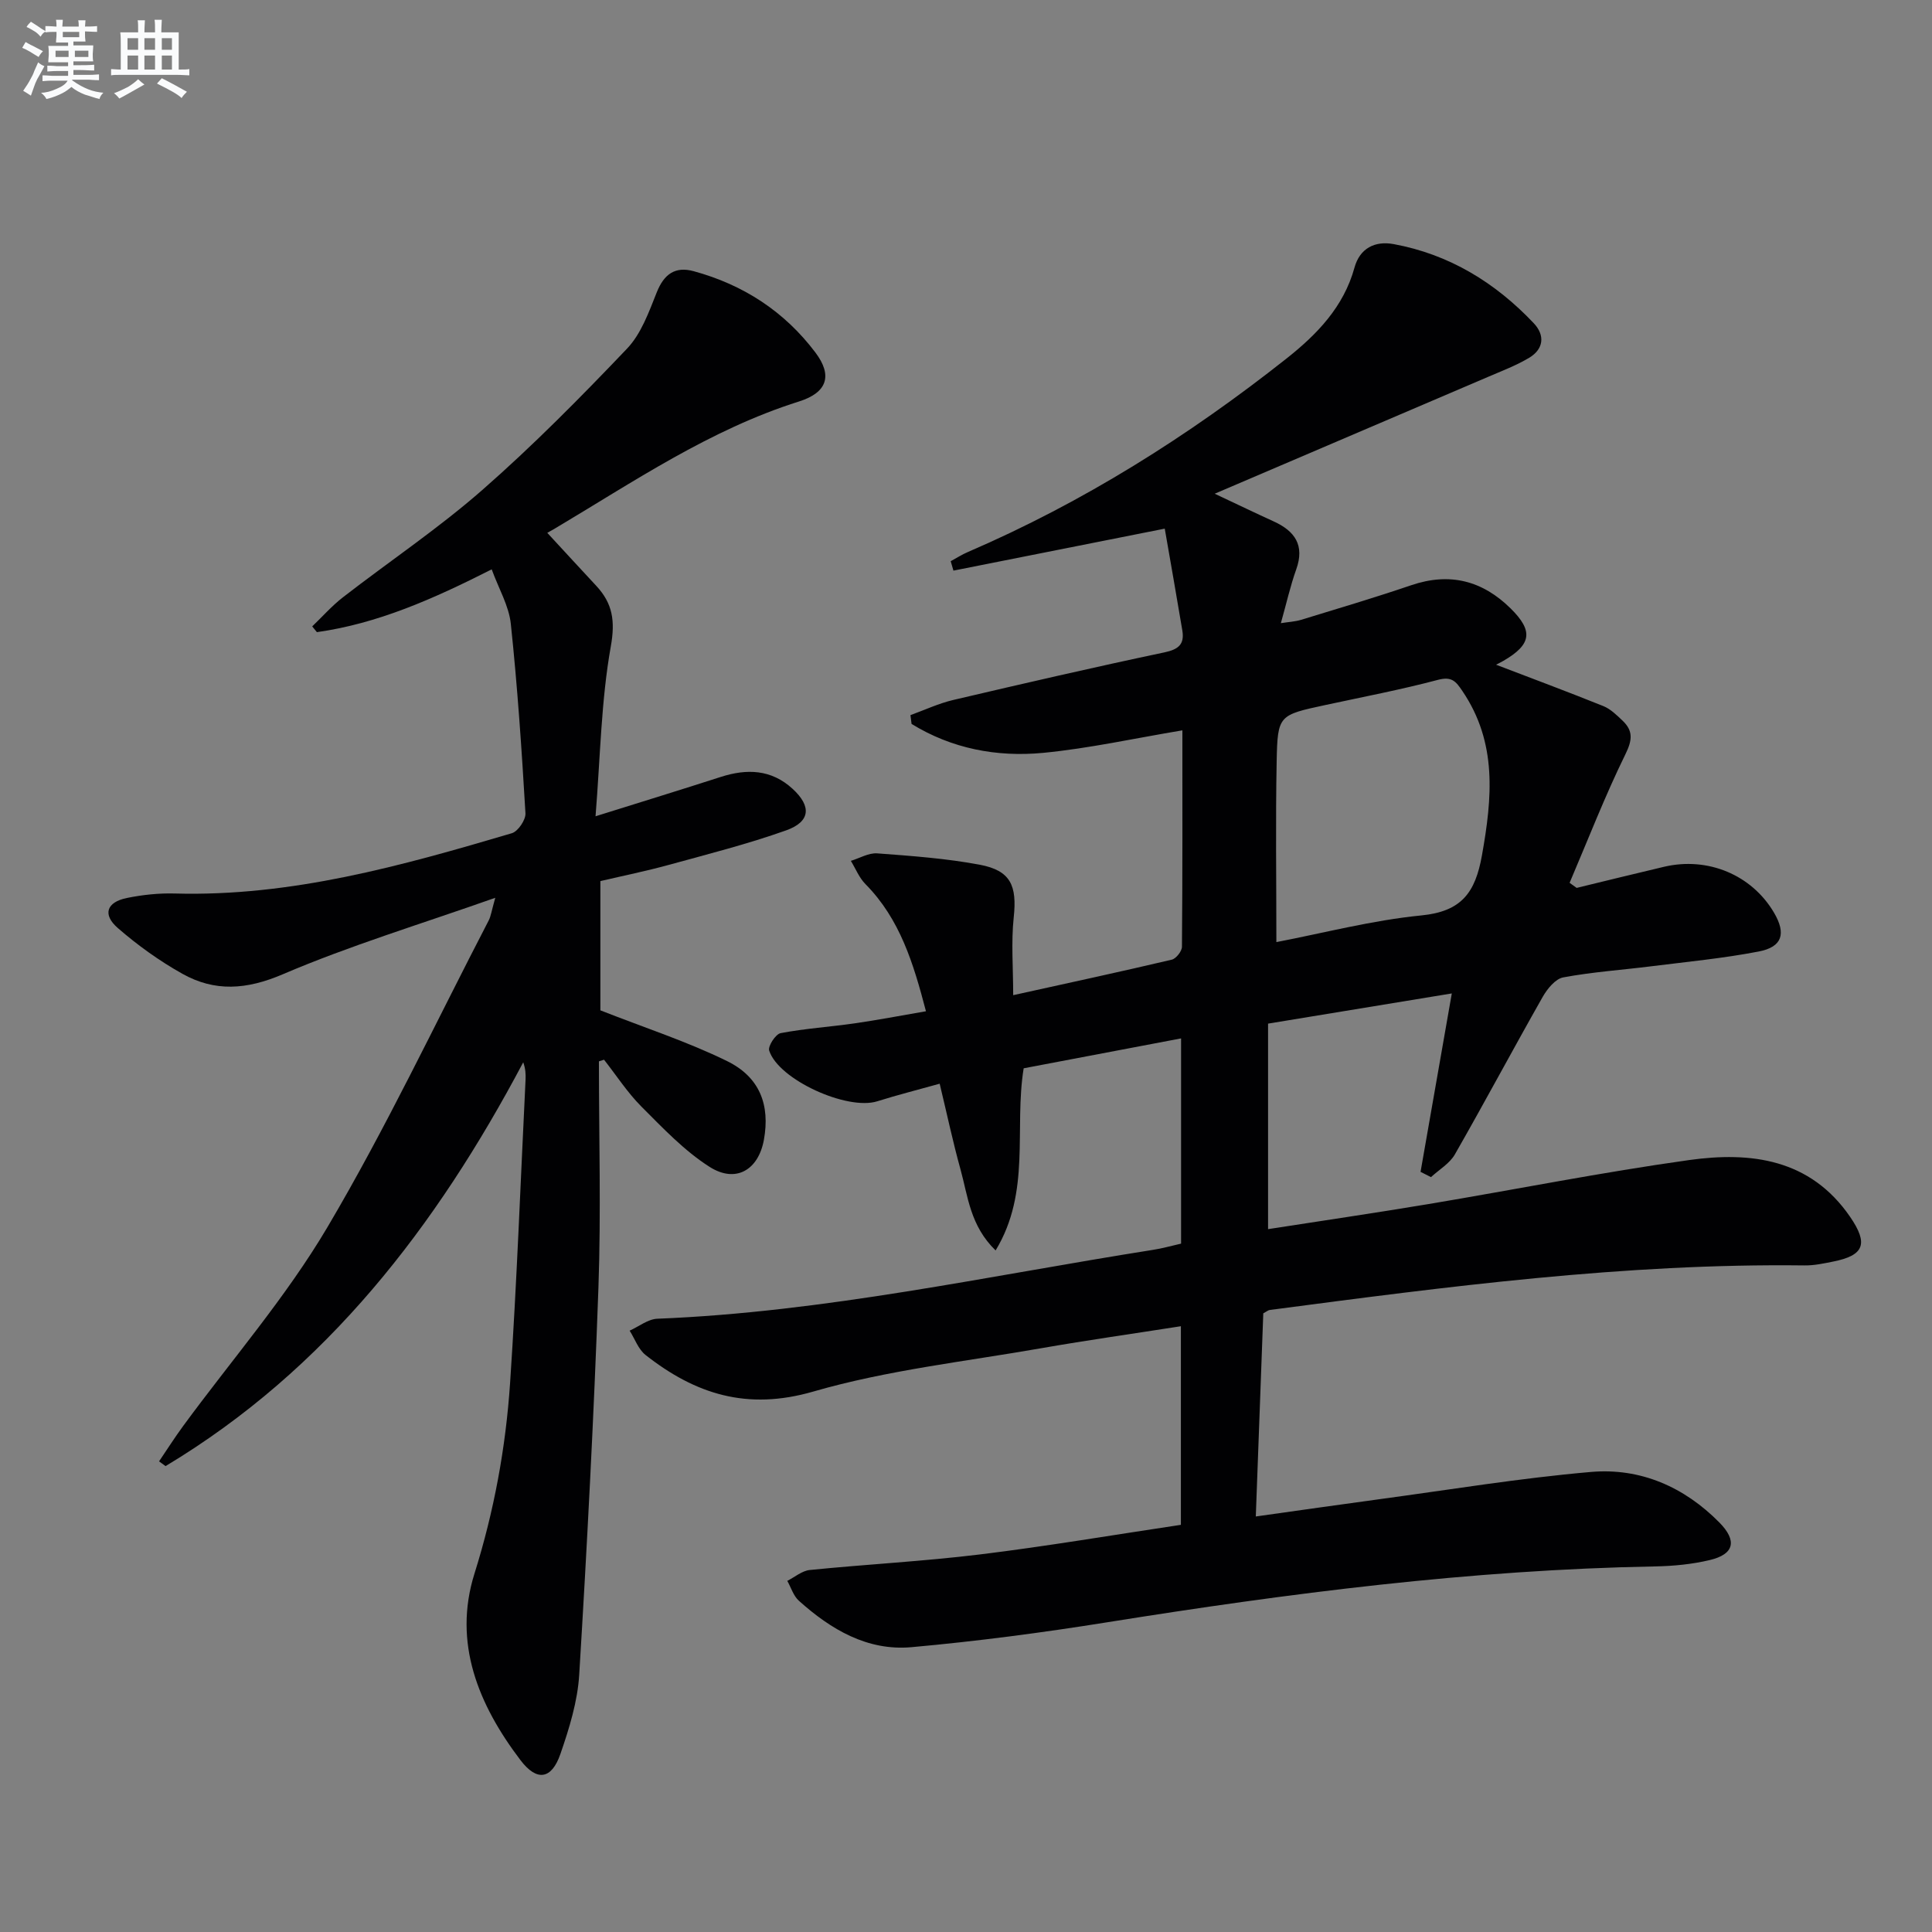 <svg enable-background="new 0 0 400 400" viewBox="0 0 400 400" xmlns="http://www.w3.org/2000/svg"><rect x="0" y="0" width="400" height="400" fill="#808080" stroke="none"/><path d="m244.53 257.48c0-14.1 0-28.01 0-42.49-11.1 2.11-21.81 4.14-32.59 6.19-2.02 12.47 1.57 25.55-5.81 37.71-5.29-5.13-5.73-11.25-7.28-16.82-1.55-5.58-2.75-11.25-4.3-17.7-4.46 1.25-8.73 2.32-12.92 3.64-6.2 1.96-20.44-4.45-22.38-10.5-.29-.91 1.33-3.41 2.37-3.61 5.04-.96 10.19-1.29 15.28-2.02 4.74-.68 9.45-1.59 14.81-2.51-2.59-9.89-5.36-19.08-12.53-26.33-1.3-1.31-2.03-3.19-3.02-4.81 1.82-.55 3.69-1.68 5.46-1.55 7.1.53 14.24 1.04 21.22 2.35 6.45 1.21 7.74 4.37 7.04 10.9-.55 5.17-.11 10.44-.11 16.11 11.55-2.55 22.22-4.85 32.83-7.35.89-.21 2.1-1.74 2.11-2.67.13-14.81.09-29.61.09-44.81-9.91 1.65-19.3 3.74-28.81 4.66-9.62.92-18.95-.87-27.26-5.99-.08-.61-.15-1.21-.23-1.82 2.95-1.07 5.84-2.43 8.87-3.14 14.54-3.41 29.09-6.77 43.7-9.85 2.93-.62 4.19-1.67 3.72-4.53-1.19-7.12-2.45-14.24-3.64-21.09-15.32 3.04-29.53 5.87-43.75 8.69-.19-.65-.38-1.3-.57-1.95 1.2-.65 2.35-1.39 3.6-1.92 23.83-10.27 45.59-23.96 65.89-40.01 6.31-4.99 11.86-10.68 14.11-18.85 1.1-4.01 4.23-5.59 8.12-4.87 11.5 2.12 21.03 7.96 28.99 16.37 2.36 2.49 2.09 5.35-.95 7.17-2.68 1.6-5.65 2.72-8.53 3.96-18.43 7.89-36.87 15.76-56.57 24.18 5.08 2.39 8.63 4.1 12.21 5.73 4.39 2 6.46 4.94 4.67 9.94-1.22 3.41-2.01 6.98-3.18 11.13 1.54-.25 2.93-.31 4.22-.7 7.61-2.33 15.25-4.6 22.78-7.16 7.95-2.7 14.71-.97 20.58 4.82 4.72 4.66 4.33 7.45-1.49 10.83-.71.41-1.45.76-1.54.81 7.19 2.75 14.74 5.56 22.22 8.57 1.48.6 2.75 1.85 3.95 2.99 2.22 2.1 2.08 4 .62 6.97-4.26 8.68-7.76 17.73-11.56 26.63.49.35.97.7 1.46 1.05 6.03-1.46 12.04-2.95 18.08-4.37 9.08-2.14 18.18 1.68 22.78 9.5 2.54 4.32 1.74 7.1-3.17 8.04-7.31 1.41-14.77 2.12-22.17 3.05-6.1.77-12.26 1.18-18.3 2.31-1.63.3-3.3 2.37-4.25 4.03-6.14 10.82-12 21.81-18.18 32.61-1.08 1.89-3.27 3.16-4.95 4.71-.72-.36-1.44-.73-2.16-1.09 2.1-11.97 4.2-23.94 6.47-36.94-12.49 2.05-24.91 4.09-38.04 6.25v42.55c10.73-1.67 21.99-3.32 33.21-5.19 17.99-3.01 35.9-6.59 53.95-9.11 12.8-1.79 25.09-.27 33.35 11.76 3.81 5.56 2.93 7.98-3.54 9.26-1.95.39-3.94.82-5.91.79-37.21-.46-73.97 4.39-110.73 9.23-.3.04-.58.29-1.32.69-.5 13.64-1.02 27.54-1.55 42.06 8.87-1.24 17.17-2.44 25.48-3.56 14.63-1.97 29.23-4.39 43.93-5.66 10.2-.88 19.28 3.08 26.57 10.47 3.72 3.77 3.08 6.57-1.98 7.77-3.68.88-7.56 1.25-11.35 1.32-38.14.69-75.84 5.56-113.44 11.57-13.43 2.15-26.95 3.93-40.49 5.15-9.13.82-16.71-3.67-23.33-9.62-1.12-1.01-1.61-2.72-2.39-4.11 1.55-.78 3.05-2.09 4.66-2.25 11.73-1.18 23.52-1.79 35.22-3.22 13.82-1.69 27.56-4.03 41.61-6.13 0-13.76 0-27.16 0-41.12-9.81 1.54-19.32 2.88-28.77 4.53-15.84 2.78-31.99 4.55-47.35 9-13.7 3.97-24.41.52-34.71-7.57-1.5-1.18-2.22-3.34-3.3-5.04 1.91-.86 3.79-2.39 5.73-2.47 34.66-1.38 68.46-8.87 102.56-14.25 1.92-.29 3.82-.83 5.88-1.3zm19.73-62.43c9.85-1.89 19.85-4.52 30.01-5.52 8.31-.82 11.17-4.69 12.55-12.43 2.13-11.93 3.2-23.33-4.04-34.02-1.34-1.99-2.19-3.08-5.04-2.33-7.69 2.04-15.52 3.53-23.3 5.21-9.69 2.09-9.93 2.07-10.12 11.66-.24 12.25-.06 24.52-.06 37.43z" fill="#010103"/><path d="m124 219.74c0 15.61.45 31.24-.1 46.83-.95 26.74-2.35 53.46-3.98 80.17-.34 5.53-2.06 11.1-3.89 16.39-1.82 5.28-4.87 5.78-8.28 1.28-8.68-11.43-14.02-24.26-9.52-38.6 4.07-12.96 6.48-26.1 7.38-39.51 1.4-20.9 2.17-41.84 3.2-62.76.05-1.11.01-2.22-.48-3.6-18 33.99-40.72 63.59-74.05 83.6-.45-.33-.9-.65-1.35-.98 1.66-2.44 3.24-4.94 4.99-7.32 10.03-13.68 21.28-26.63 29.87-41.16 12.16-20.57 22.38-42.29 33.4-63.53.43-.83.55-1.83 1.35-4.67-15.54 5.49-30.11 9.89-44.01 15.84-7.48 3.2-14.05 3.66-20.79-.12-4.74-2.66-9.26-5.9-13.36-9.47-3.21-2.8-2.3-5.36 1.88-6.21 3.23-.66 6.6-1.02 9.88-.93 24.15.68 47.03-5.74 69.83-12.48 1.28-.38 2.9-2.77 2.82-4.13-.77-13.09-1.65-26.18-3.03-39.21-.39-3.73-2.5-7.28-3.96-11.29-12.21 6.19-23.65 11.23-36.19 13-.32-.4-.64-.79-.97-1.19 2.11-2.02 4.06-4.24 6.35-6.02 9.6-7.44 19.75-14.24 28.86-22.22 10.49-9.19 20.34-19.16 29.97-29.27 2.93-3.07 4.53-7.59 6.16-11.67 1.51-3.78 3.82-5.41 7.65-4.36 10.26 2.8 18.79 8.33 25.21 16.86 3.56 4.73 2.45 8.26-3.41 10.11-18.48 5.83-34.31 16.66-50.72 26.41-.42.25-.86.48-1.4.79 3.62 3.92 6.87 7.46 10.14 10.97 3.38 3.64 3.96 7.23 3.01 12.55-2 11.19-2.16 22.72-3.16 35.16 9.51-2.98 17.73-5.5 25.91-8.14 5.43-1.75 10.49-1.58 14.89 2.46 3.94 3.61 3.71 6.8-1.34 8.6-7.95 2.83-16.17 4.91-24.32 7.15-4.61 1.27-9.31 2.22-14.14 3.35v26.76c9.19 3.61 17.99 6.47 26.22 10.5 6.84 3.35 8.93 9.15 7.64 16.29-1.13 6.25-5.81 9.08-11.26 5.61-5.23-3.33-9.66-8.03-14.1-12.47-2.9-2.91-5.18-6.45-7.74-9.71-.35.11-.7.22-1.06.34z" fill="#010103"/><g fill="#fafbfc"><path d="m6.8 9.5c.6.3 1.3.7 2.1 1.1-.4.4-.7.8-.9 1.2-.7-.4-1.3-.8-1.8-1.1s-1.1-.6-1.6-.8c.2-.4.5-.8.7-1.2.4.2.8.5 1.5.8zm.9 6.9c-.3.6-.5 1.1-.7 1.7s-.4 1.1-.6 1.7c-.6-.4-1.1-.7-1.6-1 .7-1 1.2-1.8 1.5-2.4.3-.5.6-1.1.8-1.7.3-.6.5-1.2.8-1.8.3.3.8.6 1.3.8-.7 1.3-1.2 2.2-1.5 2.7zm.1-11c.4.3 1 .7 1.7 1.1-.5.2-.8.6-1.1 1.1-.5-.6-1-1-1.4-1.2s-.9-.6-1.5-.8c.2-.4.5-.7.9-1.1.5.3.9.6 1.4.9zm10.5 13.1c1 .4 2 .6 3.1.7-.4.4-.7.8-.8 1.3-.9-.2-1.9-.6-3-.9-1-.4-2-.9-2.8-1.6-.5.4-1.1.9-1.9 1.3s-1.9.9-3.3 1.2c-.1-.3-.5-.8-1.1-1.3 1 0 2.1-.3 3.2-.8 1.2-.5 1.9-1 2.3-1.7h-3.2c-.4 0-1 0-2 .1v-1.2c1 0 1.7.1 2 .1h3.3v-1h-2.3c-.2 0-.9 0-2 .1v-1.2c1.2 0 1.9.1 2 .1h2.3v-.8h-4.1c0-.7.1-1.2.1-1.6 0-.5 0-1.1-.1-1.8h4.1v-.7h-2.5c0-.6.1-1.1.1-1.6v-.6h-.5c-.4 0-1 0-1.8.1v-1.3c1.2 0 1.9.1 2.1.1h.2c0-.3 0-.8-.1-1.4h1.4c0 .6-.1 1-.1 1.4h3.4c0-.4 0-.8-.1-1.3h1.5c0 .4-.1.9-.1 1.3.7 0 1.5 0 2.5-.1v1.2c-1 0-1.8-.1-2.5-.1v.6c0 .3 0 .8.1 1.5h-2.5v.8h4.1c0 .8-.1 1.3-.1 1.8s0 1 .1 1.5h-4.1v.8h1.4c.8 0 1.8 0 2.9-.1v1.2c-1 0-1.9-.1-2.8-.1h-1.5v1h3.2c.3 0 1 0 2.1-.1v1.2c-1.1 0-1.8-.1-2.1-.1h-3.4l-.1.1c1.4 1 2.4 1.5 3.4 1.9zm-4.1-6.7v-1.3h-2.7v1.3zm2.2-4.1v-1.1h-3.4v1.1zm1.9 4.1v-1.3h-2.8v1.3z"/><path d="m37 6.7v2.3 5.4c1 0 1.8 0 2.2-.1v1.3c-.6 0-1.5-.1-2.5-.1h-11.9c-.7 0-1.3 0-1.8.1v-1.3c.5 0 1.1.1 2 .1v-5.2c0-1 0-1.8-.1-2.5h3.7c0-1.3 0-2.1-.1-2.5h1.5c0 .4-.1 1.3-.1 2.5h2.2c0-1.2 0-2.1-.1-2.6h1.5c0 .4-.1 1.3-.1 2.6zm-12.3 13.7c-.3-.4-.7-.8-1.1-1.1 1.1-.4 2.1-.9 2.9-1.3.8-.5 1.5-1 2.1-1.6.4.4.9.8 1.3 1.1-2.5 1.4-4.2 2.4-5.2 2.9zm3.9-10.1v-2.4h-2.2v2.4zm0 4.1v-2.9h-2.2v2.9zm3.5-4.1v-2.4h-2.2v2.4zm0 4.1v-2.9h-2.2v2.9zm.4 2.9 1-1.1c.6.3 1.4.7 2.5 1.3s2 1.1 2.7 1.5c-.4.4-.8.8-1.1 1.3-.8-.8-2.5-1.7-5.1-3zm3.1-7v-2.4h-2.1v2.4zm0 4.1v-2.9h-2.1v2.9z"/></g></svg>
